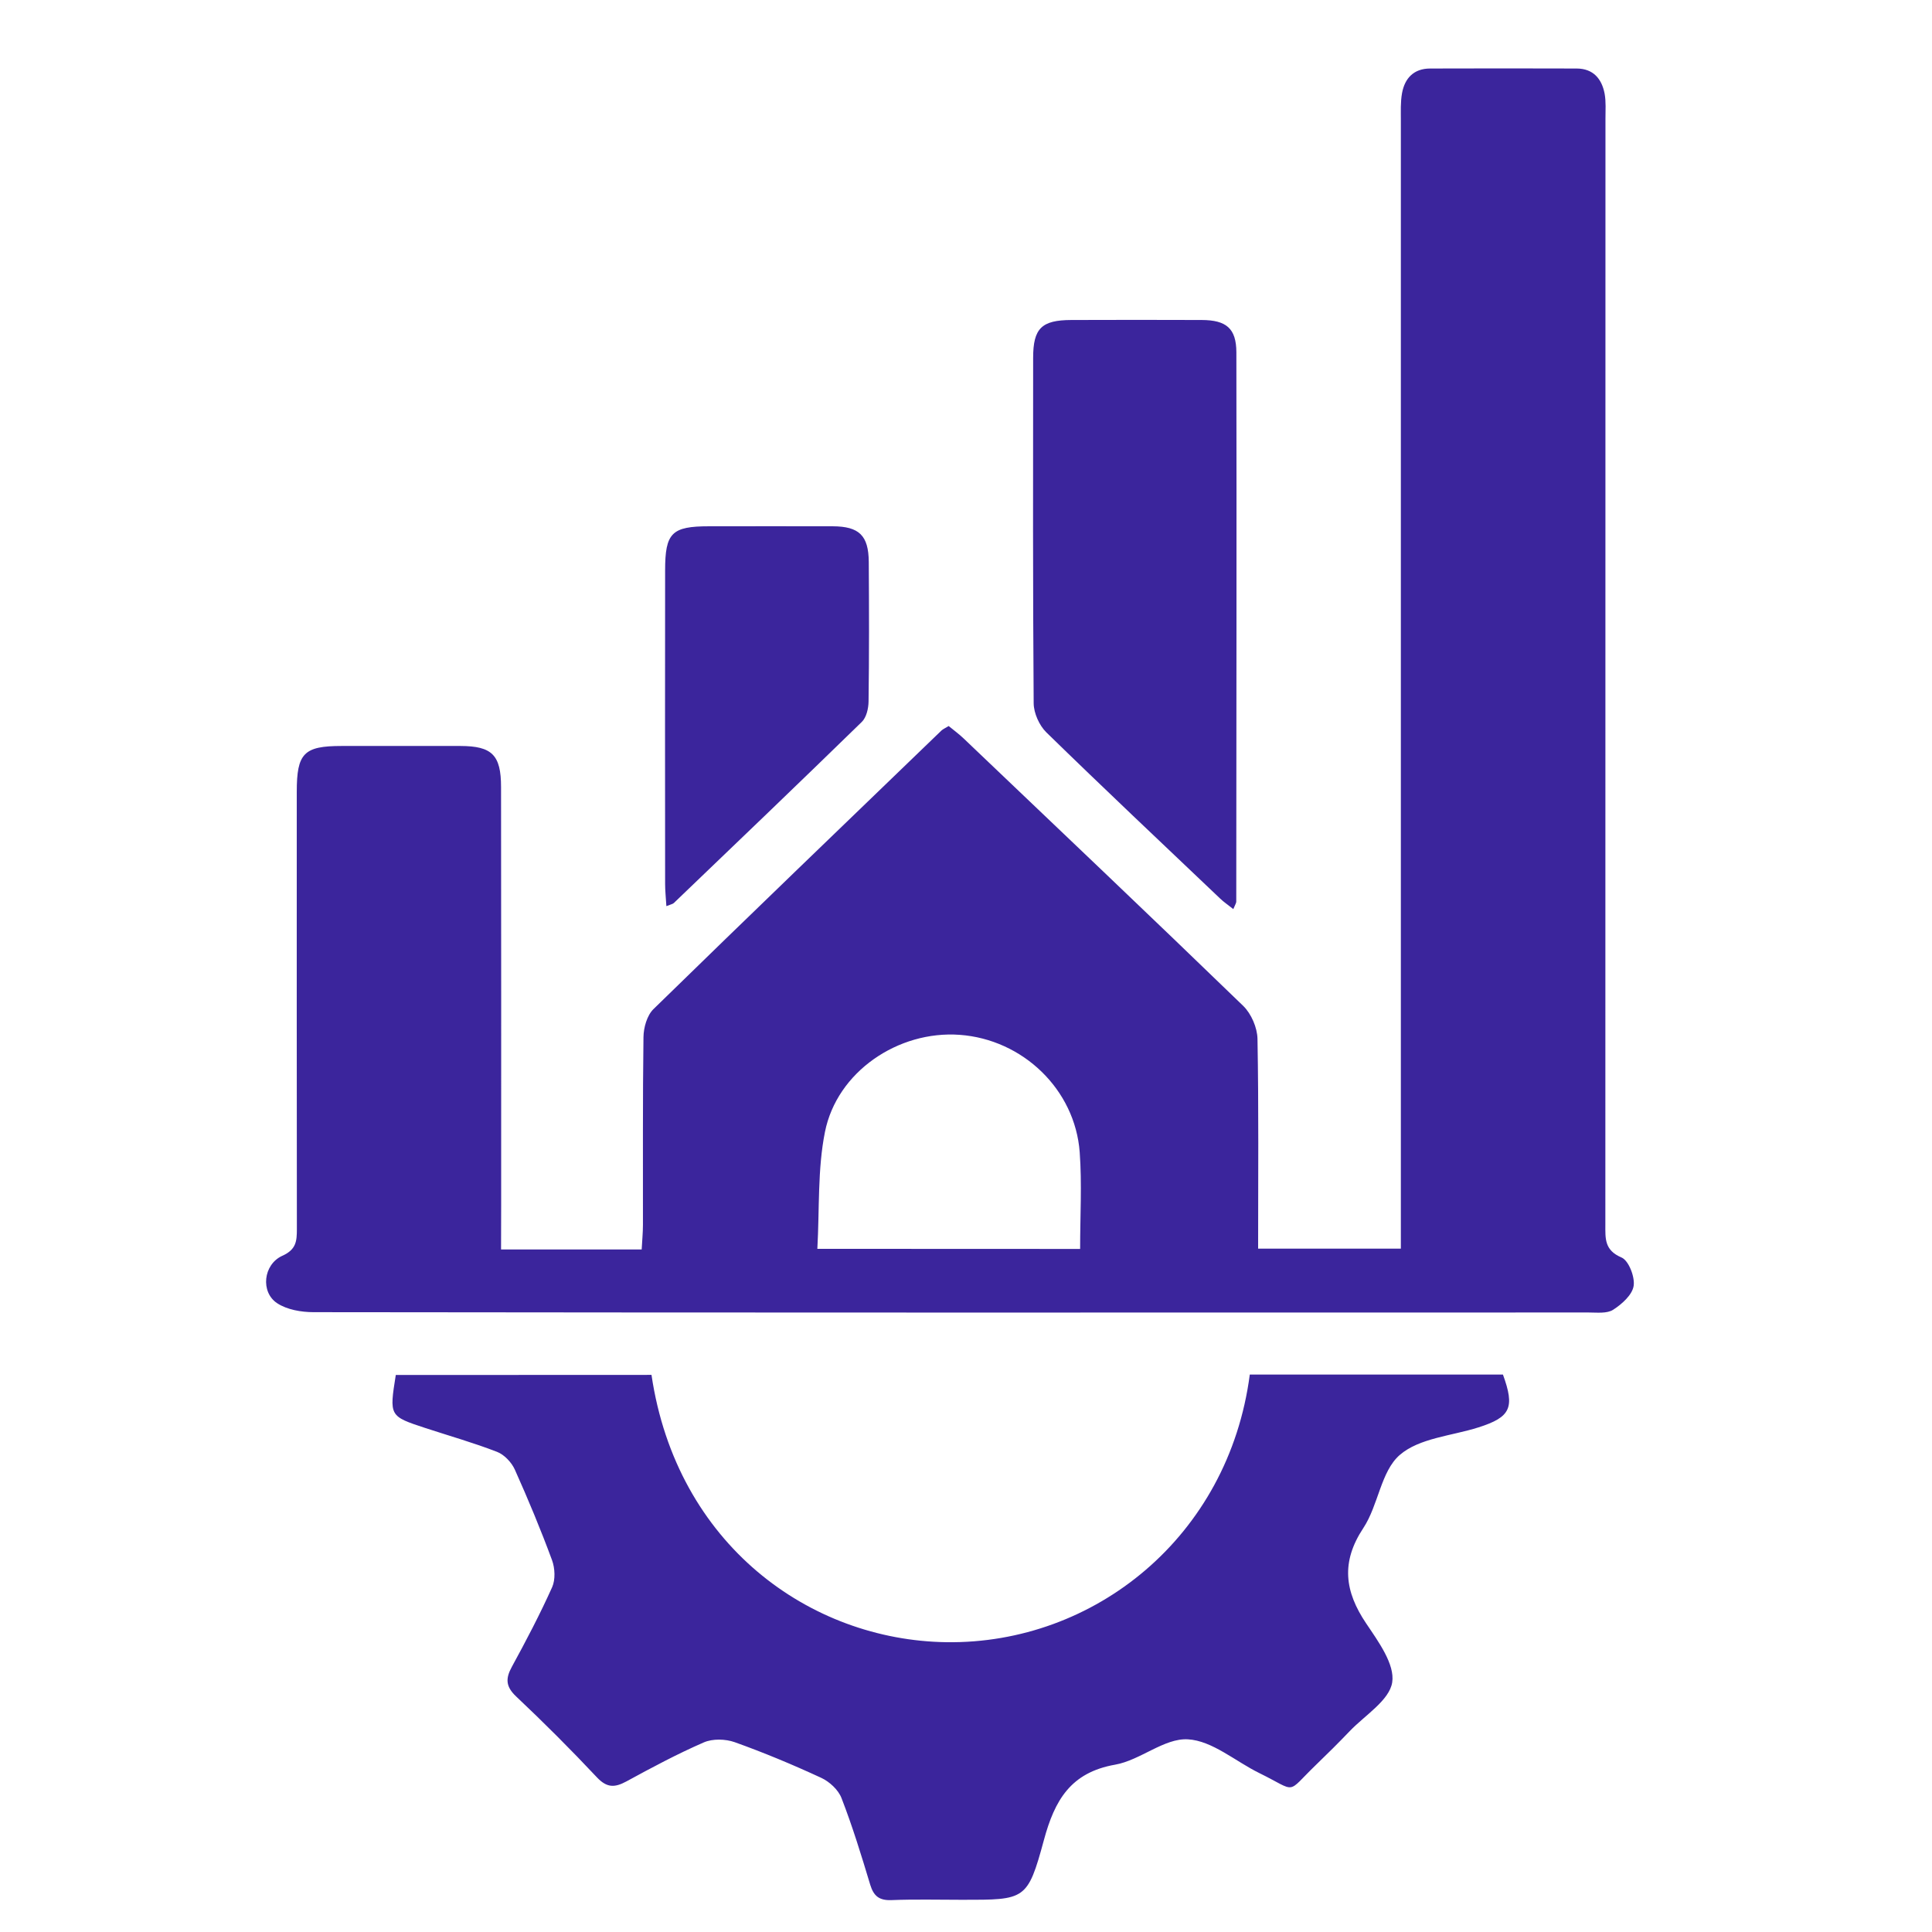 <?xml version="1.0" encoding="utf-8"?>
<!-- Generator: Adobe Illustrator 24.3.0, SVG Export Plug-In . SVG Version: 6.00 Build 0)  -->
<svg version="1.1" id="Layer_1" xmlns="http://www.w3.org/2000/svg" xmlns:xlink="http://www.w3.org/1999/xlink" x="0px" y="0px"
	 viewBox="0 0 183 183" style="enable-background:new 0 0 183 183;" xml:space="preserve">
<style type="text/css">
	.st0{fill:#3B259C;}
	.st1{fill-rule:evenodd;clip-rule:evenodd;fill:#3B259C;}
</style>
<g>
	<path class="st0" d="M47.46,118.35c4.57,0,8.81,0,13.32,0c0.04-0.81,0.12-1.57,0.12-2.33c0.01-5.93-0.03-11.85,0.05-17.78
		c0.01-0.91,0.34-2.07,0.95-2.66c9.05-8.84,18.17-17.6,27.27-26.38c0.15-0.14,0.36-0.23,0.69-0.43c0.46,0.38,0.97,0.75,1.42,1.18
		c8.84,8.43,17.7,16.83,26.48,25.33c0.76,0.74,1.33,2.06,1.35,3.12c0.12,6.56,0.06,13.13,0.06,19.87c4.52,0,8.87,0,13.52,0
		c0-0.94,0-1.85,0-2.76c0-34.7,0-69.39,0-104.09c0-0.87-0.04-1.75,0.11-2.59c0.26-1.43,1.12-2.34,2.67-2.34
		c4.63-0.01,9.25-0.02,13.88,0c1.56,0.01,2.37,0.97,2.64,2.38c0.14,0.77,0.08,1.58,0.08,2.38c0,34.91,0,69.82-0.01,104.74
		c0,1.32-0.1,2.43,1.53,3.12c0.68,0.29,1.28,1.84,1.15,2.69c-0.13,0.85-1.11,1.73-1.94,2.26c-0.59,0.38-1.54,0.26-2.32,0.26
		c-40.26,0.01-80.51,0.02-120.77-0.03c-1.17,0-2.52-0.23-3.46-0.85c-1.59-1.05-1.32-3.67,0.49-4.49c1.32-0.59,1.38-1.39,1.38-2.53
		c-0.02-13.81-0.01-27.61-0.01-41.42c0-3.65,0.67-4.34,4.24-4.34c3.76,0,7.52-0.01,11.27,0c2.98,0.01,3.84,0.85,3.84,3.89
		c0.02,13.23,0.01,26.45,0.01,39.68C47.46,115.53,47.46,116.82,47.46,118.35z M102.31,118.3c0-3.14,0.18-6.16-0.04-9.16
		c-0.44-5.95-5.4-10.69-11.37-11.12c-5.82-0.42-11.62,3.49-12.76,9.2c-0.71,3.54-0.51,7.27-0.72,11.07
		C85.89,118.3,93.94,118.3,102.31,118.3z"/>
	<path class="st0" d="M61.71,130.23c2.38,16.07,15,25.14,27.94,25.32c14,0.19,26.72-9.98,28.73-25.35c7.98,0,15.98,0,23.98,0
		c1.14,3.14,0.73,4.03-2.31,5c-2.54,0.81-5.62,1.01-7.47,2.62c-1.79,1.56-2.02,4.76-3.44,6.91c-2.14,3.23-1.78,6.01,0.27,9.05
		c1.15,1.71,2.73,3.87,2.46,5.58c-0.27,1.7-2.57,3.1-4.01,4.6c-1.05,1.1-2.13,2.17-3.22,3.22c-2.89,2.79-1.69,2.57-5.35,0.77
		c-2.27-1.11-4.46-3.07-6.77-3.2c-2.24-0.13-4.51,1.98-6.89,2.4c-4.22,0.74-5.73,3.37-6.75,7.14c-1.55,5.72-1.77,5.66-7.73,5.66
		c-2.24,0-4.48-0.06-6.72,0.03c-1.15,0.04-1.67-0.38-2-1.45c-0.83-2.76-1.68-5.53-2.72-8.21c-0.3-0.79-1.15-1.57-1.94-1.93
		c-2.68-1.24-5.41-2.38-8.18-3.37c-0.88-0.31-2.09-0.34-2.92,0.02c-2.51,1.09-4.94,2.39-7.34,3.7c-1.11,0.6-1.85,0.61-2.79-0.39
		c-2.47-2.63-5.03-5.19-7.66-7.67c-0.99-0.94-1-1.7-0.39-2.81c1.35-2.47,2.66-4.97,3.81-7.53c0.32-0.72,0.27-1.8-0.01-2.56
		c-1.07-2.9-2.26-5.76-3.53-8.59c-0.31-0.68-1-1.41-1.68-1.67c-2.22-0.86-4.51-1.51-6.77-2.25c-3.44-1.13-3.44-1.13-2.82-5.03
		C45.5,130.23,53.55,130.23,61.71,130.23z"/>
	<path class="st0" d="M116.82,86.11c-0.52-0.41-0.92-0.68-1.26-1.01c-5.5-5.23-11.02-10.43-16.45-15.73
		c-0.67-0.66-1.19-1.82-1.2-2.75c-0.08-10.91-0.06-21.82-0.05-32.73c0-2.8,0.81-3.57,3.62-3.58c4.12-0.01,8.24-0.02,12.35,0
		c2.32,0.01,3.27,0.79,3.28,3.05c0.03,17.34,0,34.68-0.01,52.02C117.11,85.52,117.01,85.65,116.82,86.11z"/>
	<path class="st0" d="M63.12,85.83c-0.05-0.83-0.12-1.46-0.12-2.09c-0.01-9.9-0.01-19.8,0-29.71c0-3.56,0.63-4.18,4.16-4.18
		c3.9,0,7.81-0.01,11.71,0c2.51,0.01,3.4,0.87,3.42,3.37c0.03,4.41,0.04,8.82-0.02,13.23c-0.01,0.66-0.2,1.5-0.64,1.93
		c-5.9,5.75-11.85,11.45-17.8,17.15C63.73,85.63,63.57,85.65,63.12,85.83z"/>
</g>
</svg>
